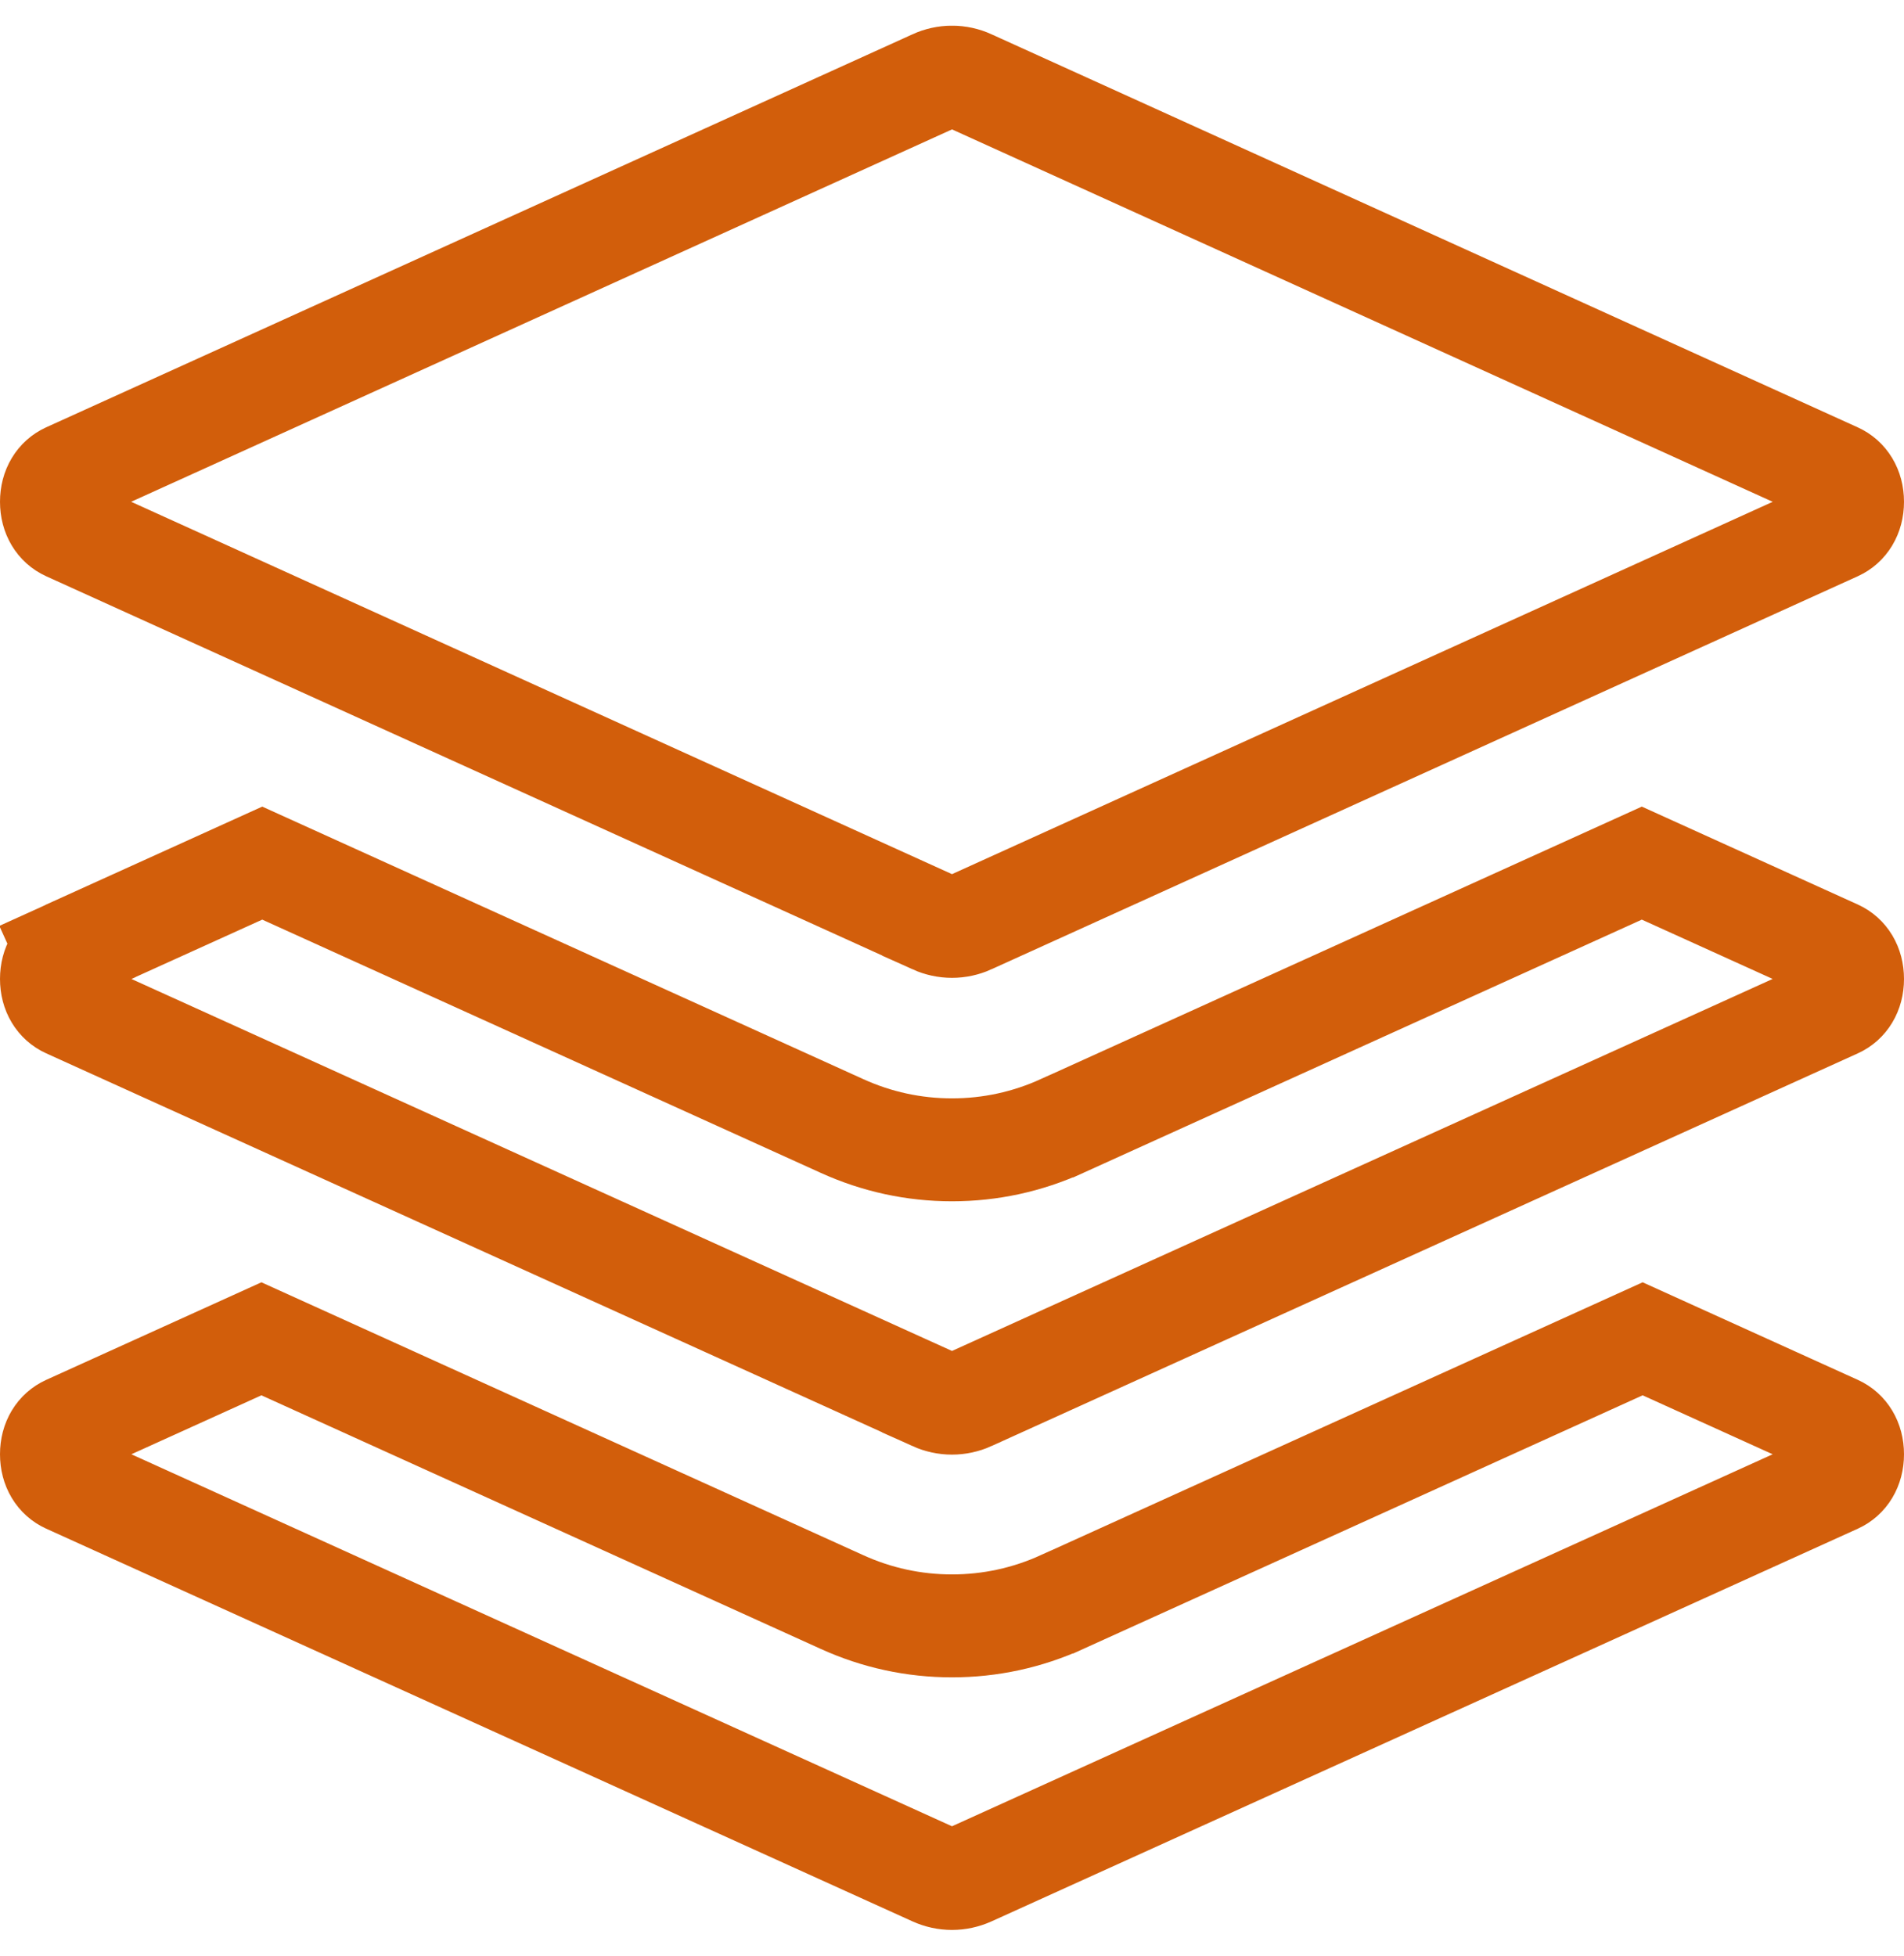<svg xmlns="http://www.w3.org/2000/svg" width="37" height="38" viewBox="0 0 37 38" fill="none"><g clip-path="url(#clip0_691_12907)"><path d="M18.144 17.923L18.144 17.922L1.31 10.286C1.127 10.203 1 10.012 1 9.75C1 9.488 1.127 9.297 1.31 9.214C1.31 9.214 1.31 9.214 1.31 9.214L18.144 1.578L18.147 1.576C18.258 1.526 18.378 1.499 18.5 1.499C18.623 1.499 18.743 1.526 18.854 1.576L18.857 1.578L35.689 9.215C35.873 9.298 36 9.488 36 9.75C36 10.012 35.873 10.203 35.689 10.286L18.856 17.922L18.855 17.923C18.627 18.026 18.373 18.026 18.144 17.923ZM35.691 18.487L35.691 18.487C35.874 18.57 36 18.76 36 19.022C36 19.283 35.874 19.473 35.691 19.556L35.691 19.556L18.857 27.186C18.856 27.187 18.856 27.187 18.856 27.187C18.627 27.29 18.372 27.29 18.143 27.187C18.143 27.187 18.143 27.187 18.143 27.187C18.143 27.186 18.143 27.186 18.143 27.186L1.31 19.556L1.31 19.556C1.126 19.473 1 19.283 1 19.022C1 18.76 1.126 18.57 1.31 18.487L0.898 17.578L1.31 18.487L5.096 16.771L16.363 21.879L16.363 21.879C17.039 22.186 17.759 22.342 18.5 22.342C19.241 22.342 19.962 22.186 20.637 21.879C20.637 21.879 20.637 21.879 20.638 21.879L31.905 16.771L35.691 18.487ZM35.691 27.723L35.691 27.723C35.874 27.806 36 27.996 36 28.257C36 28.518 35.874 28.709 35.691 28.792L35.691 28.792L18.857 36.422C18.627 36.526 18.372 36.526 18.143 36.422L1.31 28.792L1.31 28.792C1.126 28.709 1 28.518 1 28.257C1 27.996 1.126 27.806 1.31 27.723L5.08 26.014L16.363 31.129L16.363 31.129C17.039 31.436 17.759 31.592 18.5 31.592C19.241 31.592 19.962 31.436 20.637 31.129C20.637 31.129 20.637 31.129 20.638 31.129L31.921 26.014L35.691 27.723Z" stroke="#D25E0B" stroke-width="2"></path></g><defs><clipPath id="clip0_691_12907"><rect width="37" height="37" fill="white" transform="translate(0 0.5)"></rect></clipPath></defs></svg>